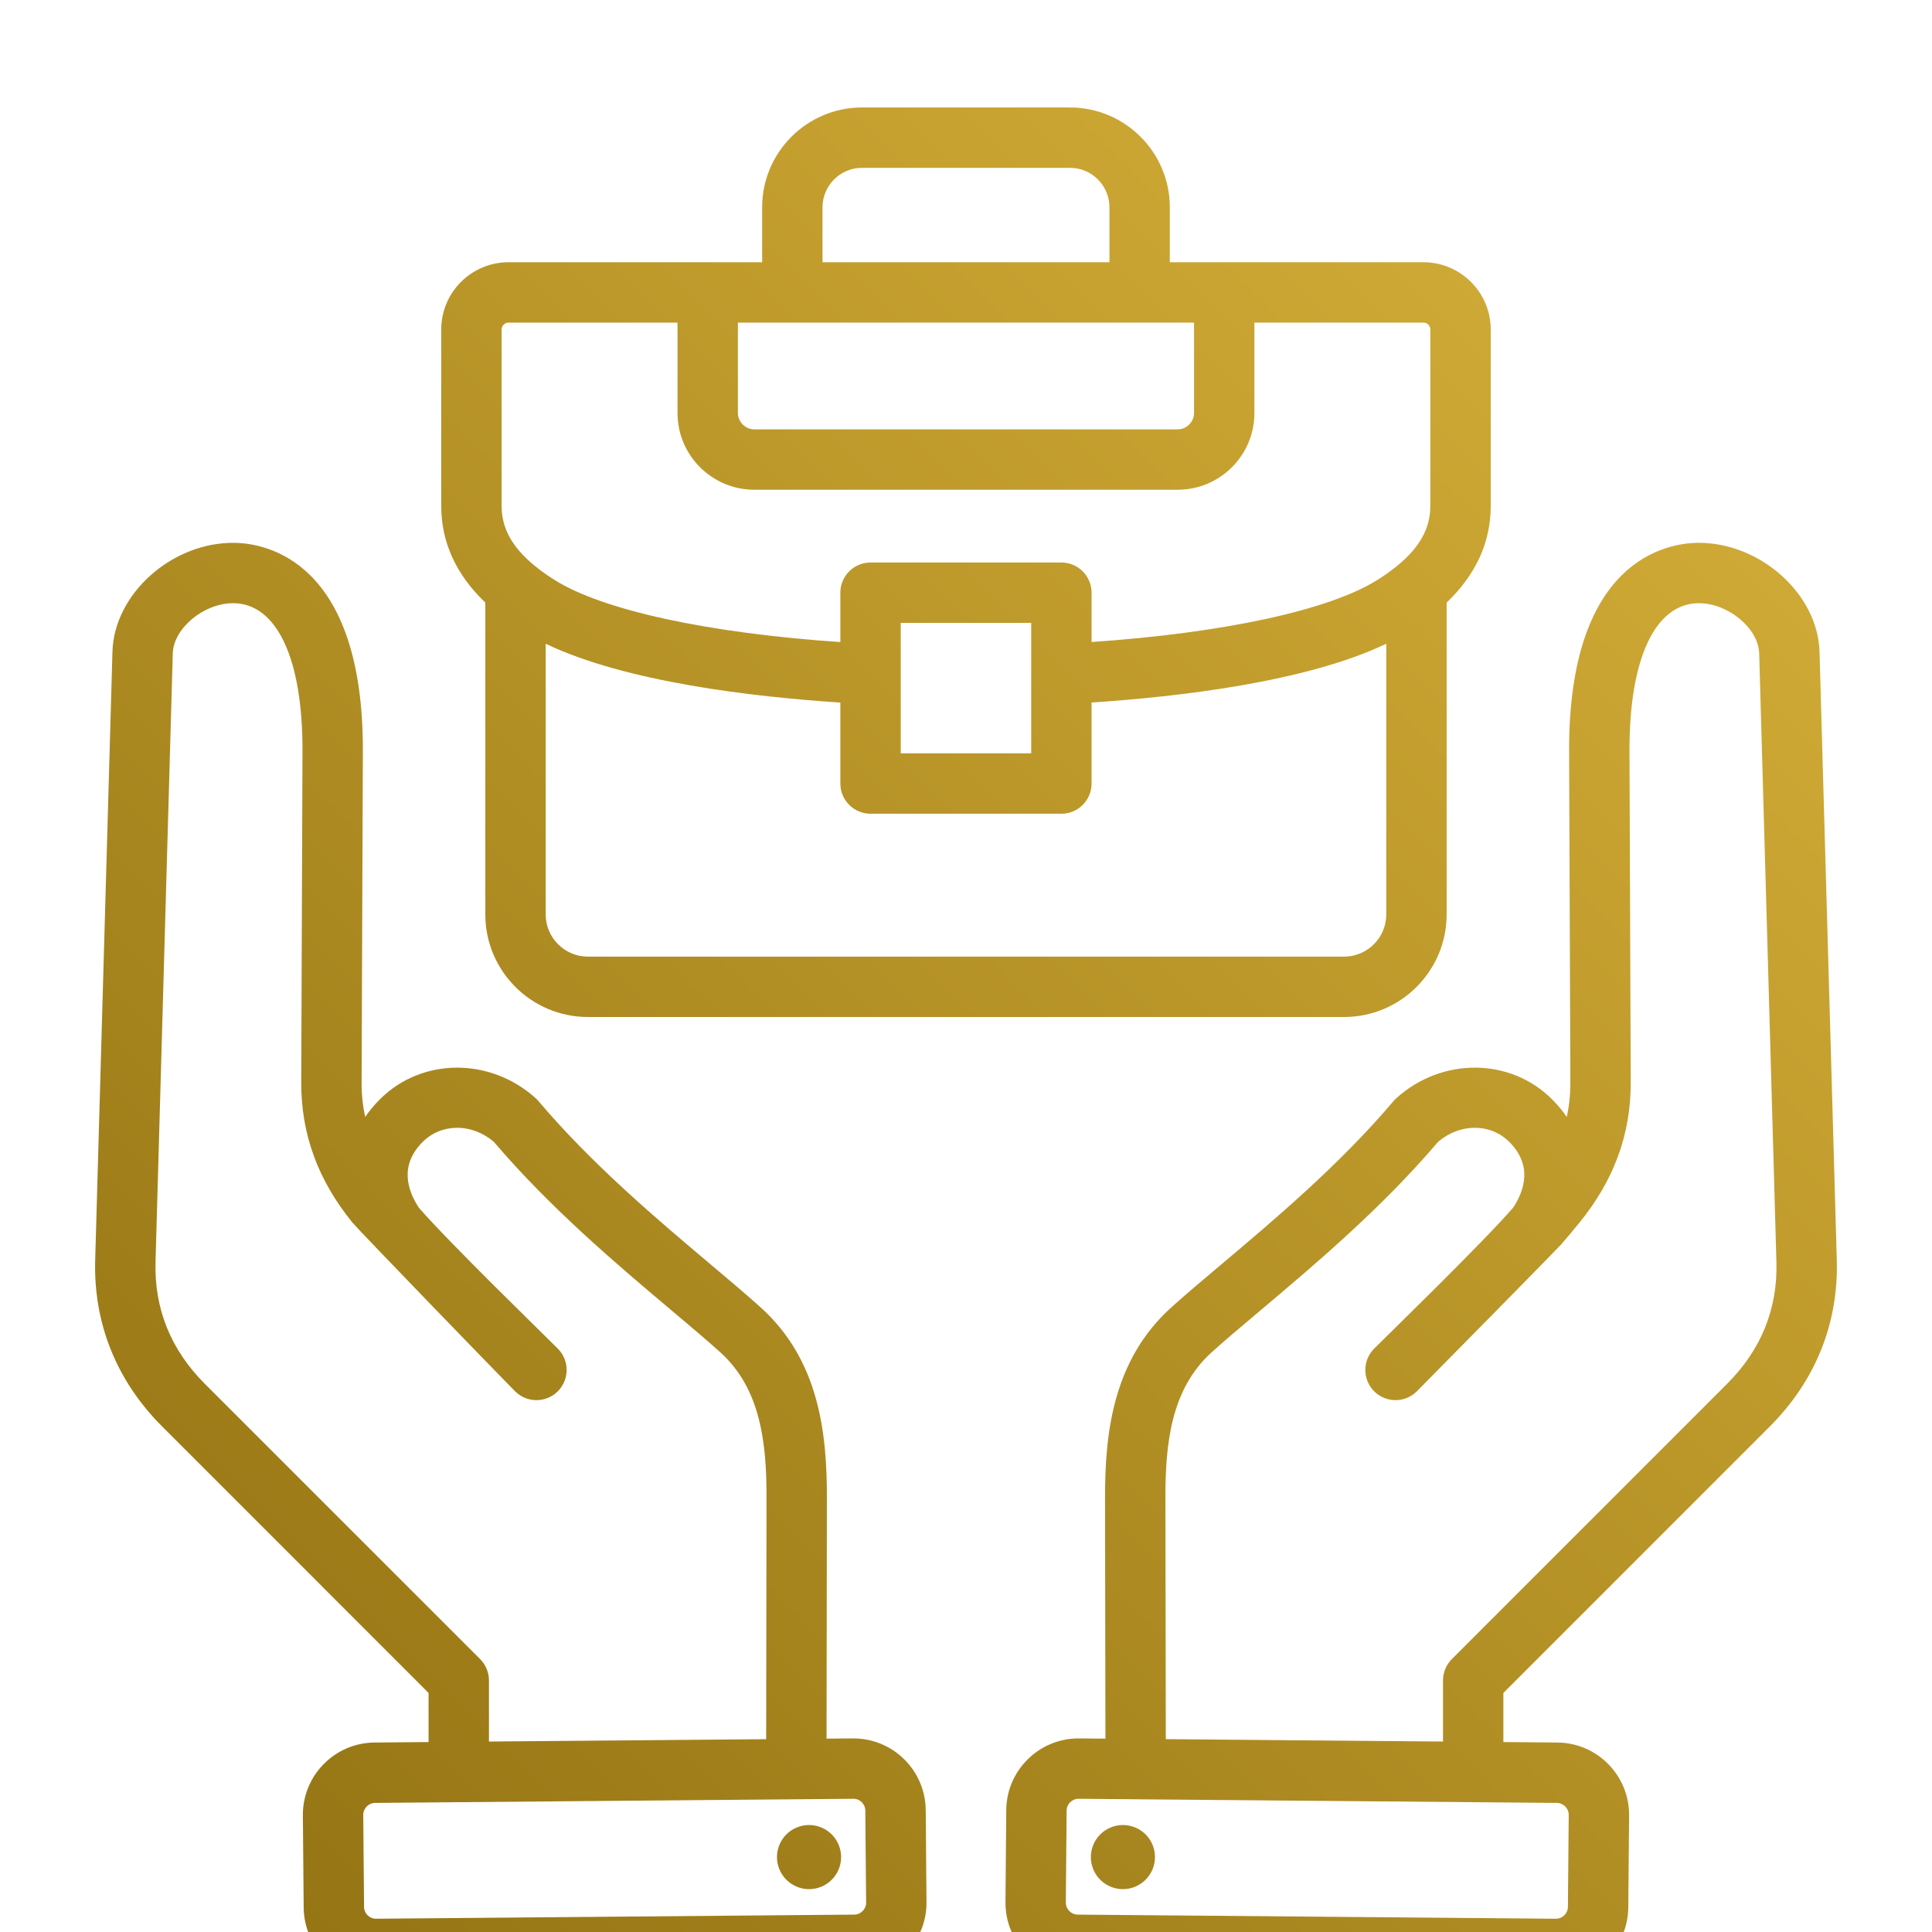 <svg width="60" height="60" viewBox="0 0 60 60" fill="none" xmlns="http://www.w3.org/2000/svg">
<g clip-path="url(#clip0_10567_13141)">
<g filter="url(#filter0_d_10567_13141)">
<path d="M15.072 16.314V25.999C15.072 27.755 16.501 29.184 18.258 29.184H41.741C43.498 29.184 44.927 27.755 44.927 25.999V16.314C45.835 15.447 46.296 14.44 46.296 13.313V7.833C46.296 6.681 45.358 5.744 44.206 5.744H36.33V4.039C36.33 2.329 34.939 0.938 33.229 0.938H26.77C25.06 0.938 23.669 2.329 23.669 4.039V5.744H15.793C14.64 5.744 13.703 6.681 13.703 7.833V13.313C13.703 14.44 14.164 15.447 15.072 16.314ZM41.741 27.309H18.258C17.535 27.309 16.947 26.721 16.947 25.999V17.592C19.428 18.782 23.391 19.242 26.098 19.419V21.934C26.098 22.451 26.518 22.871 27.036 22.871H32.963C33.481 22.871 33.9 22.451 33.9 21.934V19.417C36.609 19.239 40.575 18.778 43.051 17.592V25.999C43.051 26.721 42.464 27.309 41.741 27.309ZM27.973 20.996V16.944H32.025V20.996H27.973ZM22.916 7.619H37.082V10.427C37.082 10.701 36.85 10.934 36.576 10.934H23.423C23.149 10.934 22.916 10.701 22.916 10.427V7.619ZM25.544 4.039C25.544 3.362 26.094 2.812 26.77 2.812H33.229C33.905 2.812 34.455 3.362 34.455 4.039V5.744H25.544V4.039ZM15.578 7.833C15.578 7.717 15.676 7.619 15.792 7.619H21.041V10.427C21.041 11.74 22.11 12.809 23.423 12.809H36.575C37.889 12.809 38.957 11.74 38.957 10.427V7.619H44.206C44.322 7.619 44.42 7.717 44.42 7.833V13.313C44.42 14.005 44.094 14.595 43.394 15.17C43.217 15.315 43.013 15.46 42.788 15.603C41.294 16.548 38.013 17.257 33.9 17.538V16.006C33.9 15.489 33.48 15.069 32.963 15.069H27.036C26.518 15.069 26.098 15.489 26.098 16.006V17.54C21.991 17.261 18.71 16.552 17.211 15.604C16.985 15.461 16.781 15.315 16.604 15.17C15.904 14.595 15.578 14.005 15.578 13.313V7.833H15.578ZM54.962 41.902C56.379 40.486 57.098 38.7 57.043 36.736L56.507 17.839C56.457 16.055 54.679 14.458 52.761 14.458C52.742 14.458 52.724 14.458 52.706 14.458C51.767 14.473 48.707 14.985 48.73 20.945L48.769 31.21C48.77 31.585 48.733 31.943 48.657 32.288C48.527 32.097 48.374 31.913 48.2 31.739C46.904 30.443 44.78 30.428 43.364 31.705C43.332 31.733 43.303 31.764 43.276 31.796C41.611 33.764 39.57 35.484 37.931 36.866C37.358 37.348 36.818 37.803 36.376 38.202C34.557 39.841 34.315 42.114 34.318 44.121L34.33 51.595L33.513 51.588C33.506 51.588 33.5 51.588 33.493 51.588C32.265 51.588 31.261 52.582 31.25 53.812L31.226 56.672C31.215 57.909 32.212 58.924 33.45 58.935L48.305 59.062H48.325C49.553 59.062 50.557 58.069 50.568 56.838L50.593 53.979C50.603 52.742 49.605 51.726 48.368 51.716L46.689 51.701V50.176L54.962 41.902ZM48.718 53.962L48.693 56.822C48.691 57.021 48.523 57.188 48.324 57.188C48.323 57.188 48.322 57.188 48.321 57.188L33.466 57.06C33.266 57.058 33.099 56.888 33.1 56.688L33.125 53.828C33.126 53.698 33.195 53.61 33.236 53.57C33.277 53.53 33.364 53.463 33.493 53.463C33.495 53.463 33.496 53.463 33.497 53.463L48.352 53.591C48.552 53.592 48.719 53.763 48.718 53.962ZM36.205 51.611L36.193 44.118C36.191 42.444 36.363 40.738 37.631 39.595C38.05 39.217 38.555 38.792 39.139 38.3C40.818 36.885 42.904 35.127 44.662 33.06C45.345 32.479 46.287 32.477 46.874 33.065C47.585 33.776 47.362 34.541 46.991 35.107C46.026 36.215 43.146 39.012 42.676 39.482C42.31 39.848 42.31 40.441 42.676 40.808C43.043 41.174 43.636 41.174 44.002 40.808C44.462 40.347 48.443 36.304 48.478 36.254C48.669 36.032 48.861 35.804 49.054 35.567C50.13 34.242 50.65 32.815 50.644 31.203L50.605 20.938C50.594 18.076 51.391 16.355 52.736 16.333C52.744 16.333 52.753 16.333 52.761 16.333C53.671 16.333 54.611 17.112 54.633 17.892L55.168 36.789C55.21 38.245 54.694 39.519 53.636 40.576L45.089 49.124C44.913 49.3 44.814 49.538 44.814 49.787V51.685L36.205 51.611ZM33.948 54.906C34.151 54.395 34.73 54.145 35.241 54.348C35.752 54.551 36.002 55.13 35.798 55.641C35.595 56.152 35.016 56.402 34.505 56.199C33.994 55.996 33.745 55.417 33.948 54.906ZM26.505 51.588C26.499 51.588 26.492 51.588 26.486 51.588L25.669 51.595L25.68 44.121C25.683 42.114 25.442 39.841 23.623 38.202C23.181 37.804 22.64 37.348 22.068 36.866C20.428 35.484 18.388 33.764 16.723 31.796C16.696 31.764 16.667 31.734 16.635 31.705C15.219 30.428 13.095 30.443 11.799 31.739C11.624 31.914 11.472 32.097 11.342 32.288C11.265 31.943 11.228 31.585 11.23 31.21L11.269 20.945C11.291 14.985 8.231 14.473 7.293 14.458C5.349 14.428 3.542 16.038 3.492 17.839L2.956 36.736C2.901 38.7 3.62 40.486 5.037 41.902L13.31 50.176V51.701L11.63 51.716C10.393 51.726 9.396 52.742 9.406 53.979L9.431 56.838C9.441 58.069 10.446 59.063 11.674 59.062H11.694L26.549 58.935C27.786 58.924 28.784 57.909 28.773 56.672L28.749 53.812C28.738 52.582 27.733 51.588 26.505 51.588ZM14.91 49.124L6.362 40.577C5.305 39.519 4.789 38.245 4.83 36.789L5.366 17.892C5.388 17.112 6.328 16.333 7.238 16.333C7.246 16.333 7.255 16.333 7.263 16.333C8.608 16.355 9.405 18.076 9.394 20.938L9.355 31.204C9.349 32.815 9.869 34.242 10.945 35.568C11.138 35.804 15.537 40.348 15.997 40.808C16.363 41.174 16.956 41.174 17.323 40.808C17.689 40.442 17.689 39.848 17.323 39.482C16.853 39.012 13.973 36.216 13.008 35.107C12.637 34.542 12.414 33.776 13.125 33.065C13.712 32.478 14.654 32.479 15.337 33.061C17.095 35.127 19.181 36.885 20.86 38.3C21.444 38.792 21.948 39.217 22.368 39.595C23.636 40.738 23.808 42.445 23.805 44.119L23.794 51.612L15.185 51.685V49.788C15.185 49.539 15.086 49.3 14.91 49.124ZM26.533 57.06L11.677 57.188C11.473 57.188 11.307 57.022 11.306 56.822L11.281 53.962C11.279 53.763 11.447 53.593 11.646 53.591L26.502 53.463C26.633 53.46 26.721 53.529 26.762 53.57C26.803 53.61 26.872 53.698 26.873 53.829L26.898 56.688C26.9 56.888 26.733 57.058 26.533 57.06ZM26.051 54.906C26.254 55.417 26.005 55.996 25.494 56.199C24.982 56.402 24.403 56.152 24.2 55.641C23.997 55.13 24.247 54.551 24.758 54.348C25.269 54.145 25.848 54.395 26.051 54.906Z" fill="url(#paint0_linear_10567_13141)"/>
</g>
</g>
<defs>
<filter id="filter0_d_10567_13141" x="0.553" y="0.938" width="58.894" height="62.925" filterUnits="userSpaceOnUse" color-interpolation-filters="sRGB">
<feFlood flood-opacity="0" result="BackgroundImageFix"/>
<feColorMatrix in="SourceAlpha" type="matrix" values="0 0 0 0 0 0 0 0 0 0 0 0 0 0 0 0 0 0 127 0" result="hardAlpha"/>
<feOffset dy="2.4"/>
<feGaussianBlur stdDeviation="1.2"/>
<feComposite in2="hardAlpha" operator="out"/>
<feColorMatrix type="matrix" values="0 0 0 0 0 0 0 0 0 0 0 0 0 0 0 0 0 0 0.25 0"/>
<feBlend mode="normal" in2="BackgroundImageFix" result="effect1_dropShadow_10567_13141"/>
<feBlend mode="normal" in="SourceGraphic" in2="effect1_dropShadow_10567_13141" result="shape"/>
</filter>
<linearGradient id="paint0_linear_10567_13141" x1="7.954" y1="56.27" x2="52.044" y2="12.181" gradientUnits="userSpaceOnUse">
<stop stop-color="#957514"/>
<stop offset="1" stop-color="#CFA935"/>
</linearGradient>
<clipPath id="clip0_10567_13141">
<rect width="60" height="60" fill="white"/>
</clipPath>
</defs>
</svg>
